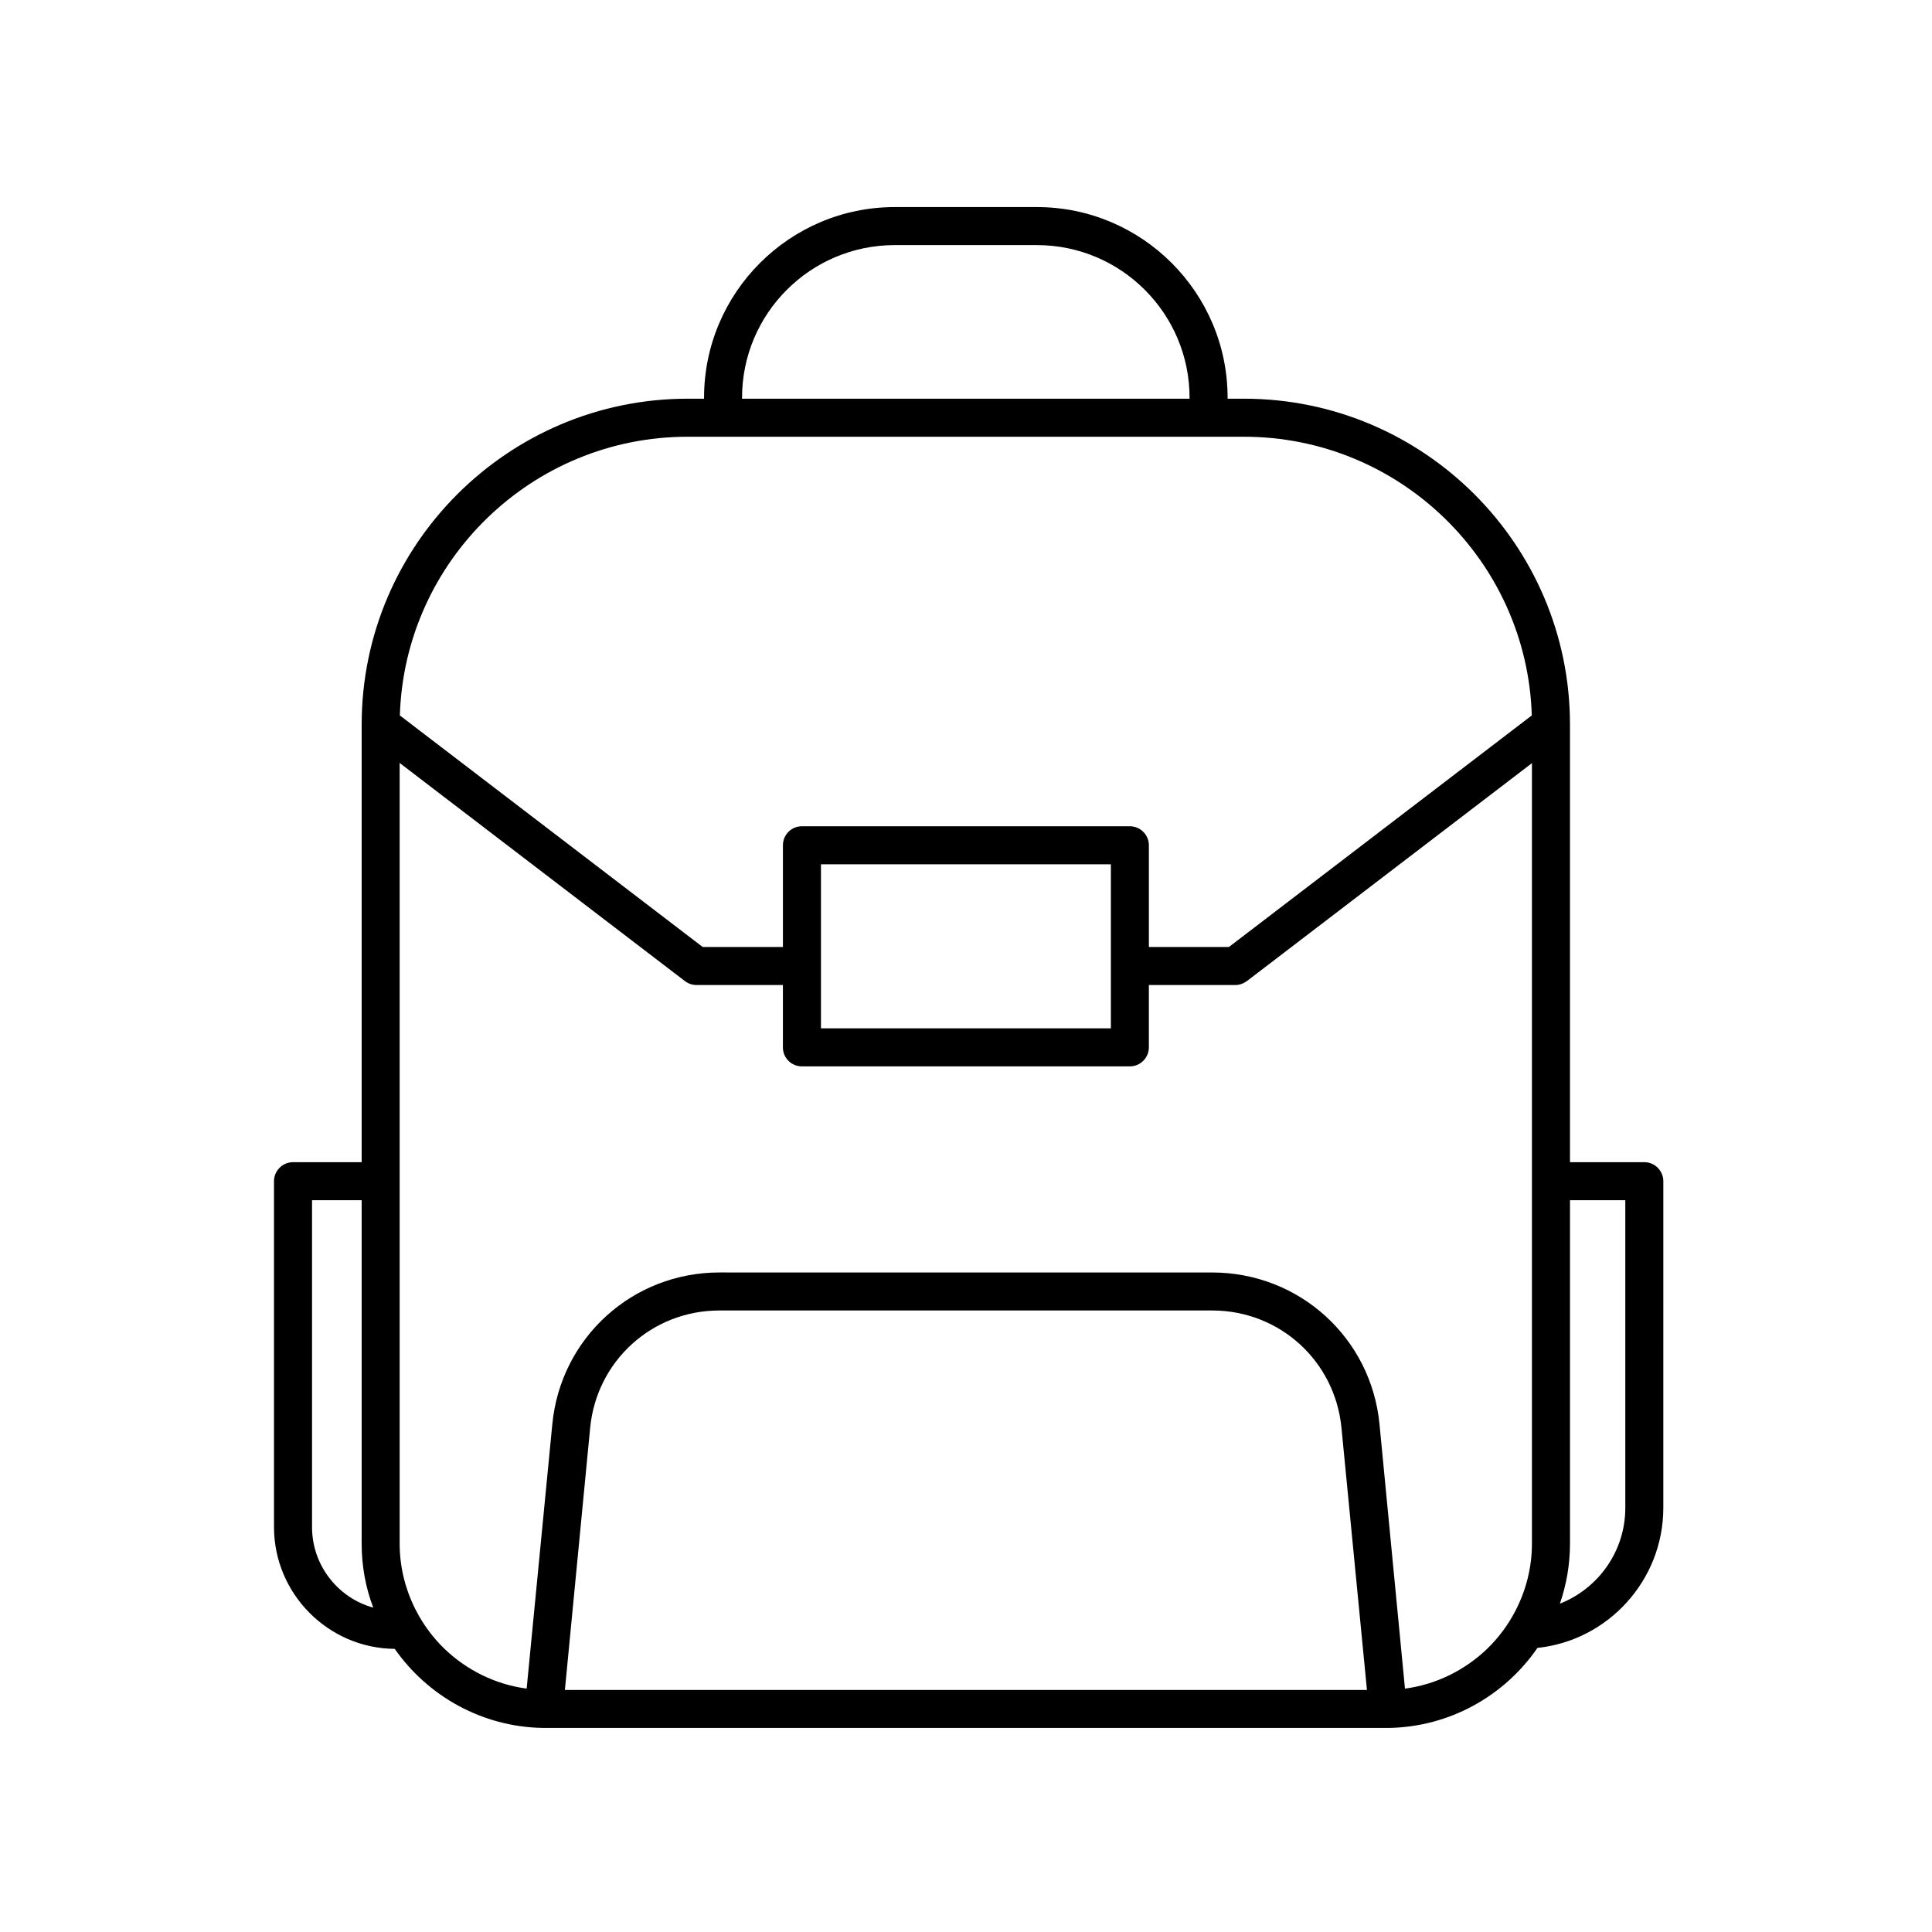 <?xml version="1.0" encoding="UTF-8"?>
<!-- Uploaded to: ICON Repo, www.iconrepo.com, Generator: ICON Repo Mixer Tools -->
<svg fill="#000000" width="800px" height="800px" version="1.1" viewBox="144 144 512 512" xmlns="http://www.w3.org/2000/svg">
 <path d="m579.76 451.99h-19.699v-115.98c0-47.609-38.742-86.352-86.402-86.352h-4.332v-0.25c0-27.859-22.672-50.531-50.531-50.531h-37.684c-27.859 0-50.531 22.672-50.531 50.531v0.25h-4.332c-47.609 0-86.402 38.742-86.402 86.352v115.98h-18.195c-2.769 0-5.039 2.266-5.039 5.039v91.645c0 17.684 14.359 32.145 31.992 32.293 8.715 12.445 23.074 20.707 39.348 20.957h223.99c16.375-0.25 30.832-8.613 39.5-21.211 18.691-1.965 33.352-17.887 33.352-37.129l0.004-86.555c0-2.773-2.269-5.039-5.039-5.039zm-239.11-202.58c0-22.32 18.137-40.457 40.457-40.457h37.684c22.32 0 40.457 18.137 40.457 40.457v0.25h-118.6zm-14.406 10.328h147.42c41.262 0 75.016 32.898 76.277 73.859l-80.262 61.363h-21.211v-26.953c0-2.769-2.266-5.039-5.039-5.039h-86.906c-2.82 0-5.039 2.266-5.039 5.039v26.953h-21.262l-80.254-61.363c1.258-40.961 35.016-73.859 76.277-73.859zm112.15 145.3v11.488h-76.832v-43.48h76.832zm-211.7 143.64v-86.605h13.148v90.988c0 5.996 1.059 11.688 3.074 16.977-9.32-2.566-16.223-11.18-16.223-21.359zm67.008 43.176 6.699-69.477c1.715-17.734 16.426-31.086 34.258-31.086h130.59c17.836 0 32.547 13.352 34.258 31.137l6.75 69.426zm222.63-0.352-6.75-70.078c-2.215-22.922-21.312-40.203-44.336-40.203l-130.59-0.004c-23.023 0-42.066 17.281-44.285 40.203l-6.801 70.078c-8.363-1.109-15.922-4.938-21.766-10.531-3.023-2.922-5.543-6.297-7.508-10.078-2.769-5.34-4.383-11.387-4.383-17.836v-206.86l75.57 57.785c0.855 0.656 1.914 1.059 3.023 1.059h22.973v16.523c0 2.769 2.215 5.039 5.039 5.039h86.906c2.769 0 5.039-2.266 5.039-5.039v-16.52h22.922c1.109 0 2.168-0.402 3.074-1.059l75.52-57.738v206.82c0 6.449-1.613 12.496-4.383 17.836-1.965 3.777-4.484 7.152-7.508 10.078-5.84 5.59-13.398 9.418-21.762 10.527zm58.391-47.91c0 11.539-7.203 21.41-17.332 25.391 1.715-4.988 2.672-10.328 2.672-15.922v-90.988h14.66z"/>
</svg>